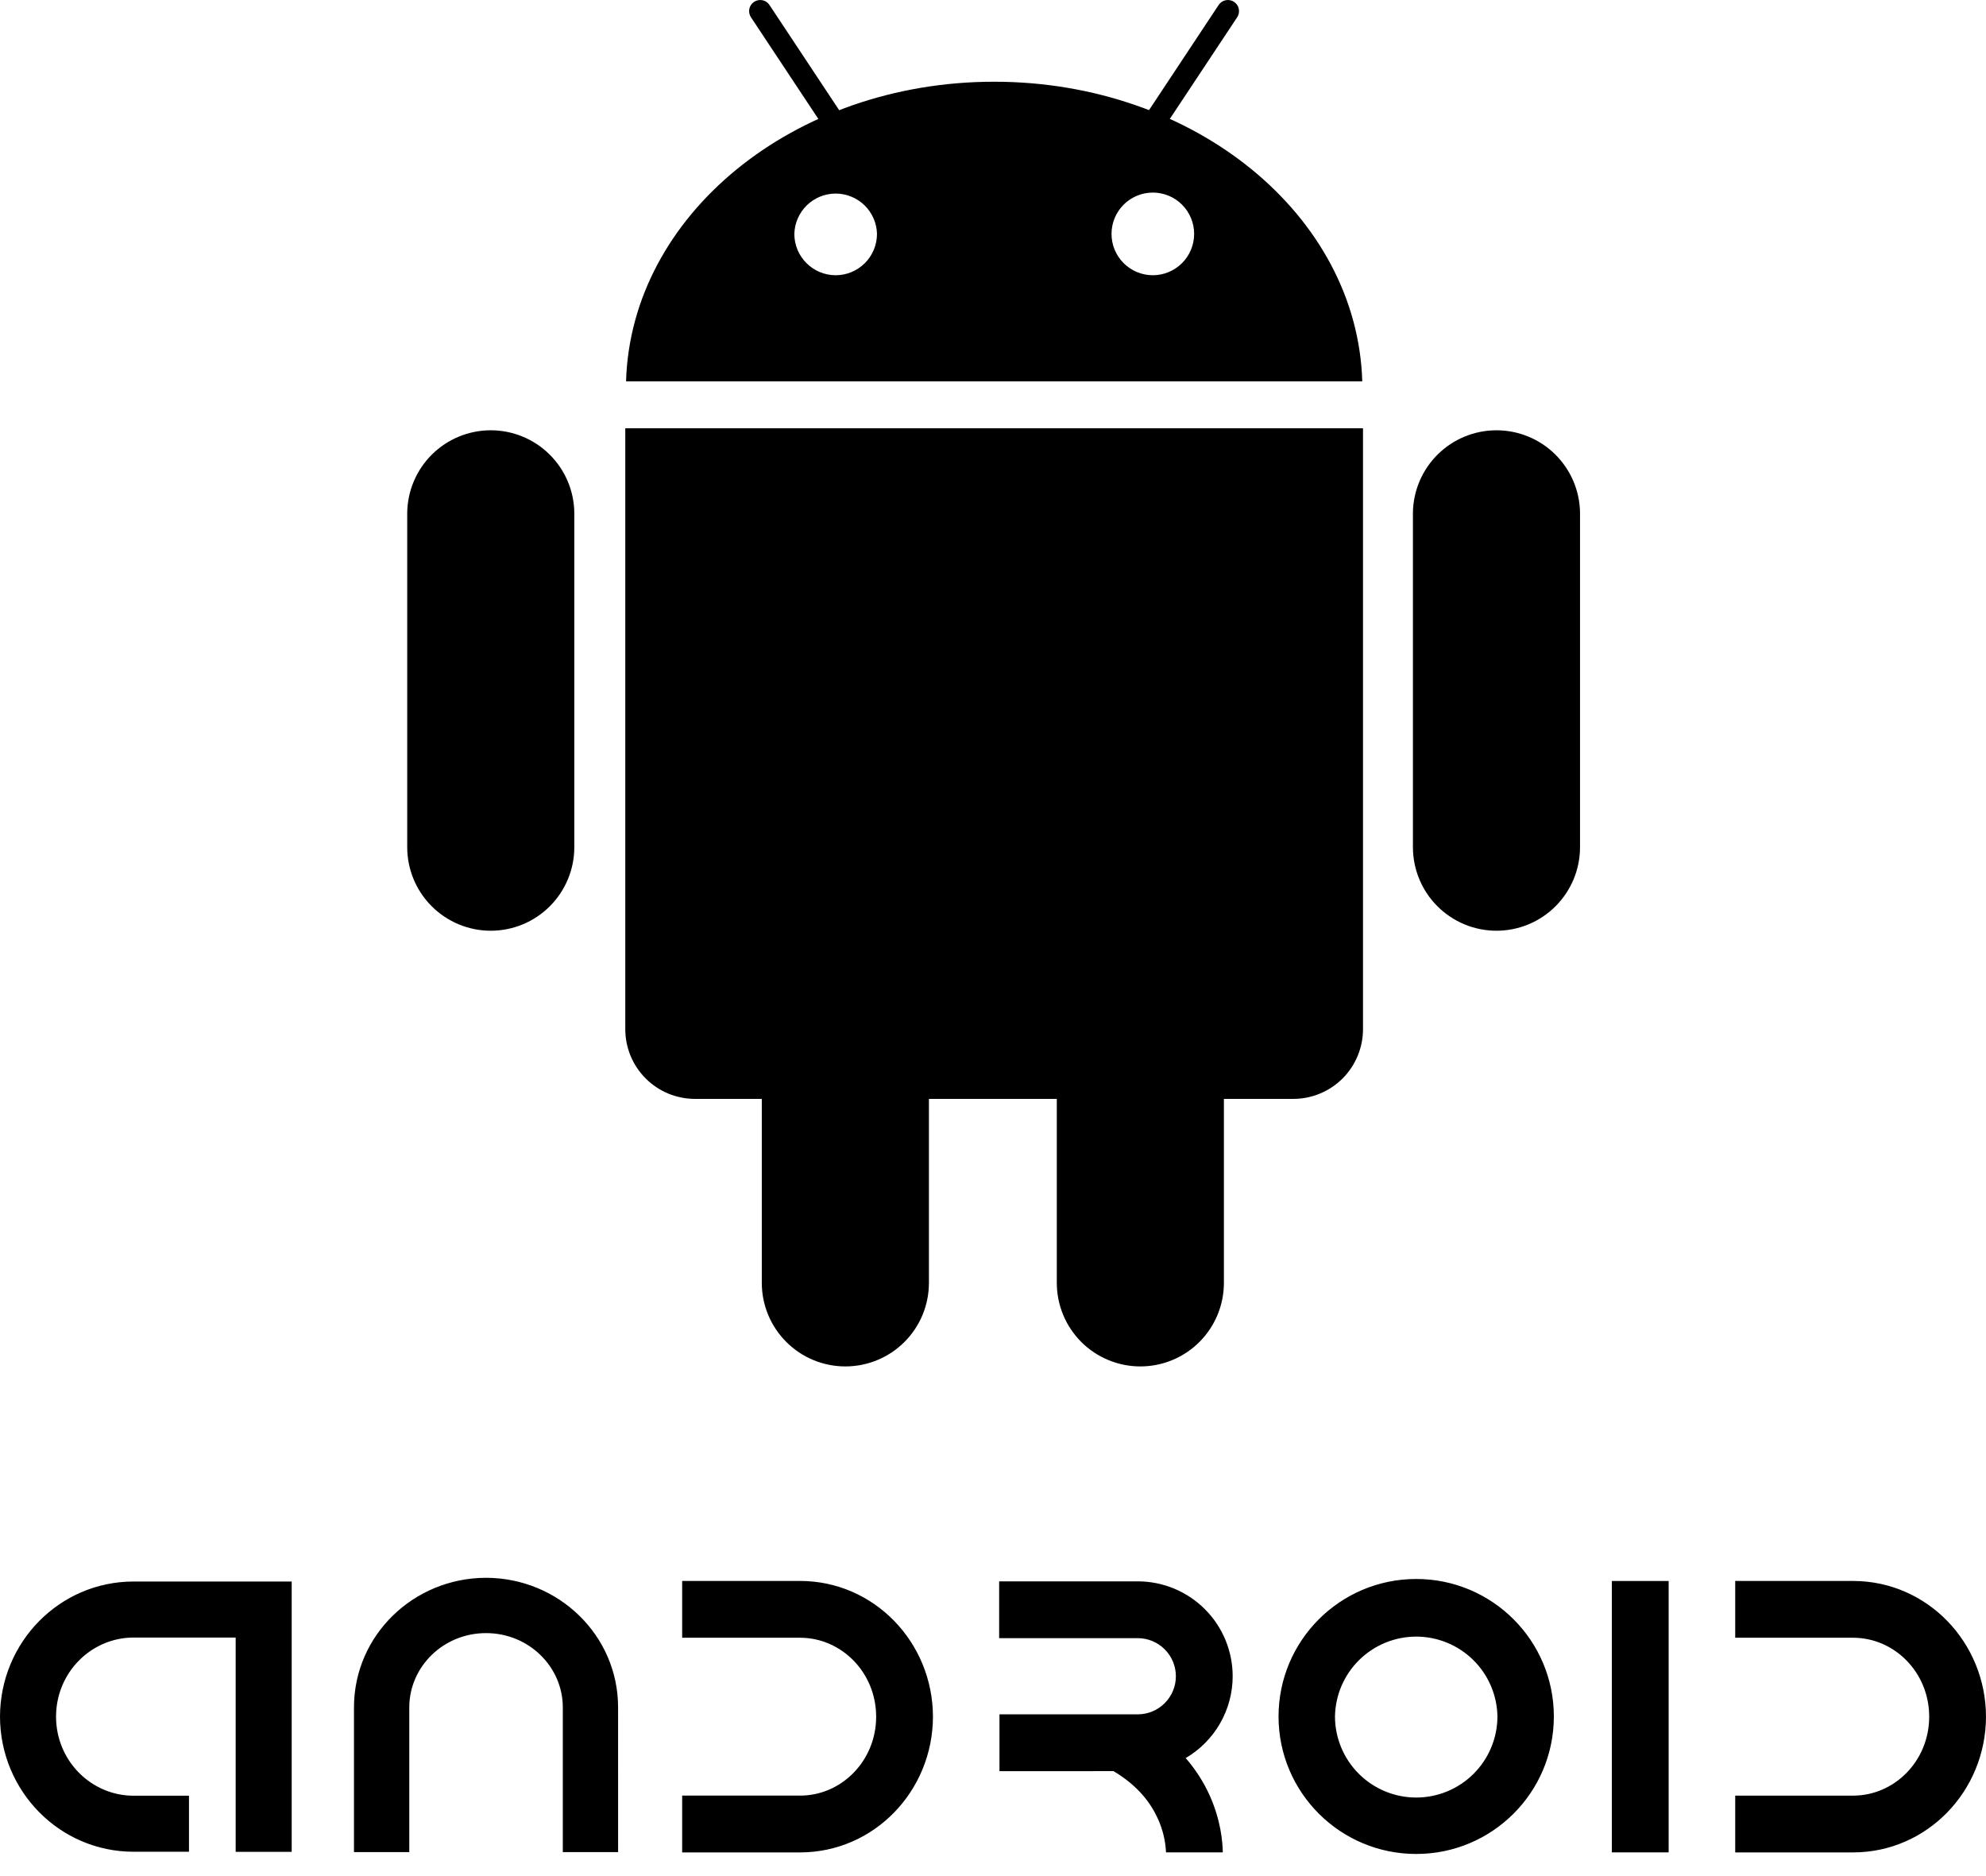 <svg width="72" height="68" viewBox="0 0 72 68" fill="none" xmlns="http://www.w3.org/2000/svg">
<path d="M20.821 30.706C20.821 31.509 20.502 32.279 19.934 32.847C19.366 33.416 18.596 33.735 17.792 33.735C16.989 33.735 16.218 33.416 15.65 32.847C15.082 32.279 14.763 31.509 14.763 30.706V18.588C14.773 17.791 15.096 17.03 15.663 16.47C16.23 15.91 16.995 15.596 17.792 15.596C18.589 15.596 19.354 15.91 19.921 16.47C20.488 17.03 20.812 17.791 20.821 18.588V30.706ZM33.677 46.498C33.677 47.302 33.358 48.072 32.79 48.64C32.221 49.208 31.451 49.527 30.648 49.527C29.844 49.527 29.074 49.208 28.506 48.64C27.938 48.072 27.618 47.302 27.618 46.498V34.381C27.628 33.584 27.951 32.823 28.518 32.263C29.085 31.703 29.851 31.388 30.648 31.388C31.445 31.388 32.21 31.703 32.777 32.263C33.344 32.823 33.667 33.584 33.677 34.381V46.498ZM44.371 46.498C44.371 47.302 44.052 48.072 43.484 48.64C42.916 49.208 42.145 49.527 41.342 49.527C40.539 49.527 39.768 49.208 39.2 48.64C38.632 48.072 38.313 47.302 38.313 46.498V34.381C38.322 33.584 38.646 32.823 39.213 32.263C39.78 31.703 40.545 31.388 41.342 31.388C42.139 31.388 42.904 31.703 43.471 32.263C44.038 32.823 44.362 33.584 44.371 34.381V46.498ZM57.282 30.706C57.282 31.509 56.963 32.279 56.395 32.847C55.827 33.416 55.056 33.735 54.253 33.735C53.45 33.735 52.679 33.416 52.111 32.847C51.543 32.279 51.224 31.509 51.224 30.706V18.588C51.233 17.791 51.557 17.03 52.124 16.47C52.691 15.91 53.456 15.596 54.253 15.596C55.05 15.596 55.815 15.91 56.382 16.47C56.949 17.03 57.273 17.791 57.282 18.588V30.706Z" fill="black"/>
<path d="M49.414 15.523V37.303C49.414 37.635 49.348 37.963 49.221 38.27C49.094 38.577 48.908 38.855 48.674 39.09C48.439 39.324 48.16 39.51 47.854 39.637C47.547 39.764 47.219 39.83 46.887 39.83H25.196C24.864 39.83 24.535 39.764 24.229 39.638C23.922 39.511 23.643 39.324 23.409 39.09C23.174 38.855 22.988 38.577 22.861 38.27C22.734 37.963 22.669 37.635 22.669 37.303V15.523H49.414ZM36.042 2.962C28.778 2.962 22.873 7.801 22.697 13.823H49.387C49.21 7.801 43.305 2.962 36.042 2.962ZM30.296 9.976C29.47 9.976 28.798 9.305 28.798 8.478C28.808 8.087 28.97 7.716 29.25 7.442C29.53 7.169 29.905 7.016 30.296 7.016C30.687 7.016 31.063 7.169 31.343 7.442C31.623 7.716 31.785 8.087 31.794 8.478C31.794 8.875 31.636 9.256 31.355 9.537C31.074 9.818 30.694 9.976 30.296 9.976ZM41.794 9.976C41.597 9.976 41.403 9.937 41.221 9.862C41.039 9.786 40.874 9.676 40.735 9.537C40.596 9.398 40.486 9.232 40.41 9.051C40.335 8.869 40.297 8.674 40.297 8.477C40.297 8.281 40.335 8.086 40.411 7.904C40.486 7.723 40.596 7.557 40.736 7.418C40.875 7.279 41.04 7.169 41.222 7.094C41.403 7.019 41.598 6.98 41.795 6.98C42.192 6.98 42.573 7.138 42.854 7.419C43.135 7.7 43.292 8.081 43.292 8.478C43.292 8.876 43.134 9.257 42.853 9.537C42.572 9.818 42.191 9.976 41.794 9.976Z" fill="black"/>
<path d="M31.067 4.966C31.12 5.055 31.138 5.161 31.115 5.262C31.092 5.363 31.031 5.452 30.945 5.509C30.858 5.567 30.753 5.589 30.651 5.57C30.549 5.552 30.457 5.494 30.396 5.41L27.225 0.625C27.166 0.535 27.145 0.427 27.166 0.322C27.188 0.218 27.25 0.126 27.339 0.067C27.428 0.008 27.536 -0.013 27.641 0.008C27.746 0.029 27.837 0.091 27.896 0.18L31.067 4.966ZM41.011 4.966C40.952 5.055 40.931 5.163 40.952 5.268C40.973 5.372 41.035 5.464 41.124 5.523C41.213 5.582 41.321 5.604 41.426 5.582C41.531 5.561 41.622 5.499 41.681 5.41L44.853 0.625C44.912 0.535 44.933 0.427 44.911 0.322C44.89 0.218 44.828 0.126 44.739 0.067C44.65 0.008 44.541 -0.013 44.437 0.008C44.332 0.029 44.24 0.091 44.181 0.18L41.011 4.966Z" fill="black"/>
<path d="M8.544 67.122V59.354H4.84C3.301 59.357 2.032 60.627 2.032 62.221C2.032 63.815 3.301 65.084 4.84 65.087H6.851V67.118H4.84C2.155 67.115 0.006 64.914 0 62.221C0.006 59.526 2.155 57.326 4.84 57.323H10.575V67.122H10.576H8.544V67.122ZM20.404 67.13V61.881C20.401 60.416 19.176 59.194 17.621 59.193C16.065 59.194 14.841 60.417 14.838 61.881V67.13H14.839H12.833V61.881C12.837 59.268 14.996 57.193 17.621 57.188C20.246 57.193 22.405 59.268 22.408 61.881L22.409 67.13H20.404ZM24.731 65.083H29.009C30.509 65.081 31.762 63.825 31.764 62.223C31.762 60.62 30.509 59.364 29.009 59.361H24.731V57.302H29.009C31.69 57.306 33.818 59.526 33.823 62.223C33.817 64.918 31.69 67.138 29.009 67.142L24.731 67.143V65.083ZM62.908 65.084H67.185C68.686 65.081 69.939 63.825 69.941 62.222C69.939 60.62 68.686 59.364 67.185 59.361H62.908V57.303H67.185C69.867 57.306 71.994 59.527 72 62.222C71.994 64.918 69.867 67.138 67.185 67.142L62.908 67.143V65.084ZM46.352 62.215C46.353 59.461 48.587 57.231 51.343 57.231C54.098 57.231 56.332 59.461 56.333 62.215C56.332 64.969 54.098 67.198 51.343 67.198C48.587 67.198 46.353 64.969 46.352 62.215ZM48.398 62.215C48.4 62.995 48.711 63.742 49.263 64.293C49.816 64.844 50.564 65.153 51.343 65.153C52.123 65.153 52.871 64.843 53.423 64.293C53.975 63.742 54.286 62.995 54.288 62.215C54.275 61.443 53.959 60.706 53.408 60.165C52.857 59.624 52.115 59.32 51.343 59.32C50.571 59.32 49.829 59.624 49.278 60.165C48.727 60.706 48.411 61.443 48.398 62.215ZM58.435 57.304H60.495V67.14H58.435V57.304ZM42.986 63.722C43.504 63.419 43.934 62.987 44.232 62.466C44.531 61.946 44.689 61.357 44.689 60.757C44.689 59.845 44.326 58.97 43.681 58.325C43.036 57.68 42.162 57.318 41.25 57.317H36.223V59.376H41.25C41.616 59.376 41.967 59.522 42.225 59.781C42.484 60.04 42.63 60.391 42.63 60.757C42.63 61.123 42.484 61.474 42.225 61.732C41.967 61.991 41.616 62.137 41.25 62.137H36.235V64.197L40.371 64.196C41.281 64.742 41.728 65.369 41.982 65.931C42.154 66.312 42.253 66.722 42.273 67.14H44.331C44.324 66.739 44.255 65.976 43.862 65.091C43.639 64.594 43.343 64.133 42.986 63.722Z" fill="black"/>
</svg>
